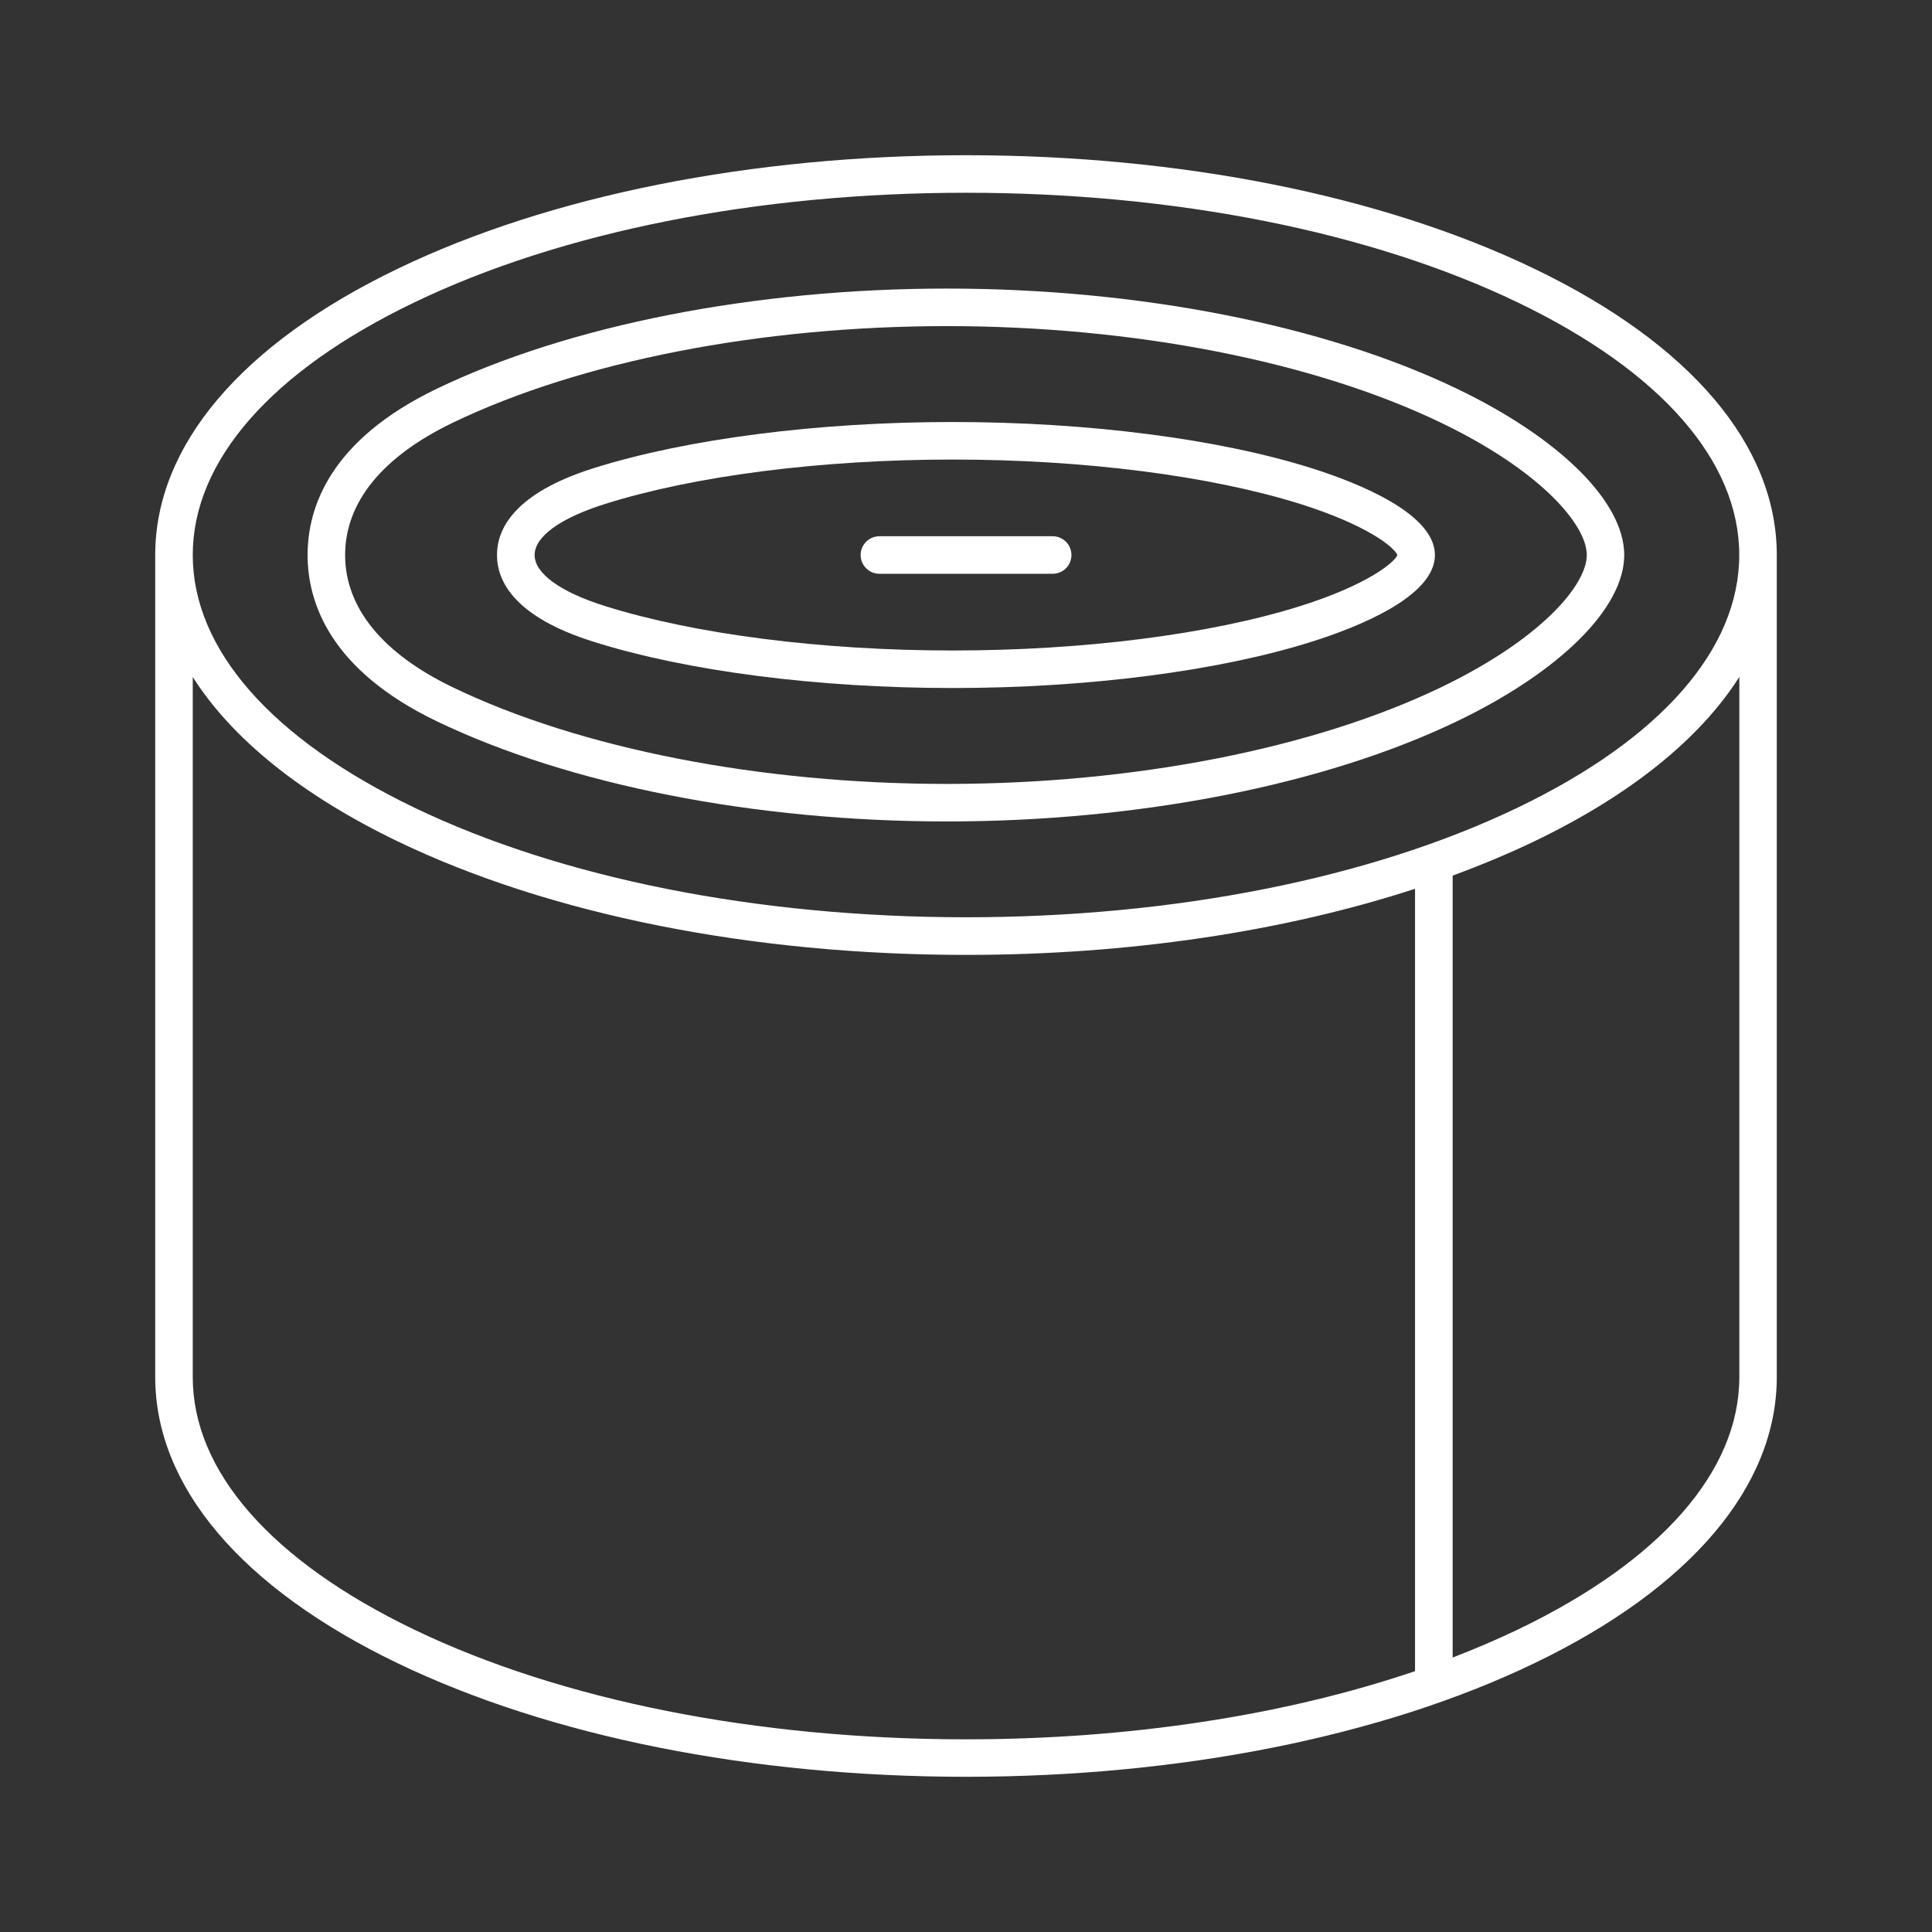 <?xml version="1.0" encoding="UTF-8"?>
<svg id="Layer_2" data-name="Layer 2" xmlns="http://www.w3.org/2000/svg" viewBox="0 0 224.42 224.42">
  <rect x="0" y="0" width="224.42" height="224.42" fill="#333333" stroke="none"/>
  <defs>
    <style>
      .cls-1 {
        fill: #fff;
      }
    </style>
  </defs>
  <path class="cls-1" d="M178.21,31.21c-17.67-8.5-41.11-13.18-66-13.18s-48.34,4.68-66,13.18c-18.17,8.74-28.18,20.56-28.18,33.26v95.48c0,12.71,10.01,24.52,28.18,33.26,17.67,8.5,41.11,13.18,66,13.18s48.33-4.68,66-13.18c18.17-8.74,28.18-20.56,28.18-33.26v-95.48c0-12.71-10.01-24.52-28.18-33.26ZM48.1,35.14c17.09-8.22,39.86-12.75,64.11-12.75s47.02,4.53,64.11,12.75c16.58,7.98,25.71,18.39,25.71,29.33s-9.13,21.36-25.71,29.33c-17.09,8.22-39.86,12.75-64.11,12.75s-47.02-4.53-64.11-12.75c-16.58-7.98-25.71-18.39-25.71-29.33s9.13-21.36,25.71-29.33ZM48.1,189.29c-16.58-7.98-25.71-18.39-25.71-29.33v-81.32c4.57,7.19,12.65,13.72,23.82,19.1,17.67,8.5,41.11,13.18,66,13.18,18.85,0,36.86-2.69,52.16-7.68v90.88c-15.15,5.14-33.19,7.92-52.16,7.92-24.25,0-47.02-4.53-64.11-12.75ZM202.04,159.95c0,10.94-9.13,21.36-25.71,29.33-2.42,1.16-4.96,2.24-7.59,3.26v-90.83c3.31-1.22,6.48-2.54,9.48-3.98,11.17-5.37,19.25-11.91,23.82-19.1v81.32Z"/>
  <path class="cls-1" d="M50.71,83.77c15.39,7.4,36.99,11.65,59.28,11.65s43.9-4.25,59.28-11.65c11.97-5.76,19.4-13.15,19.4-19.3s-7.43-13.54-19.4-19.3c-15.39-7.4-36.99-11.65-59.28-11.65s-43.9,4.25-59.28,11.65c-12.38,5.96-14.98,13.78-14.98,19.3s2.6,13.34,14.98,19.3ZM52.6,49.1c14.82-7.13,35.74-11.22,57.39-11.22s42.58,4.09,57.39,11.22c11.64,5.6,16.94,11.89,16.94,15.37s-5.3,9.77-16.94,15.37c-14.82,7.13-35.74,11.22-57.39,11.22s-42.58-4.09-57.39-11.22c-8.18-3.94-12.51-9.25-12.51-15.37s4.32-11.43,12.51-15.37Z"/>
  <path class="cls-1" d="M68.93,74.54c10.83,3.42,26.04,5.38,41.72,5.38s30.88-1.96,41.72-5.38c5.35-1.69,14.31-5.23,14.31-10.07s-8.97-8.39-14.31-10.08c-10.83-3.42-26.04-5.37-41.72-5.37s-30.89,1.96-41.72,5.37c-9.25,2.92-11.2,7.09-11.2,10.08s1.94,7.16,11.2,10.07ZM70.25,58.55c10.42-3.29,25.15-5.17,40.41-5.17s29.98,1.89,40.41,5.17c7.73,2.44,10.9,5.02,11.25,5.92-.35.89-3.52,3.48-11.25,5.92-10.43,3.29-25.16,5.17-40.41,5.17s-29.98-1.89-40.41-5.17c-5.18-1.63-8.15-3.79-8.15-5.92s2.97-4.29,8.15-5.92Z"/>
  <path class="cls-1" d="M102.15,66.65h20.13c1.2,0,2.18-.98,2.18-2.18s-.98-2.18-2.18-2.18h-20.13c-1.2,0-2.18.98-2.18,2.18s.98,2.18,2.18,2.18Z"/>
</svg>